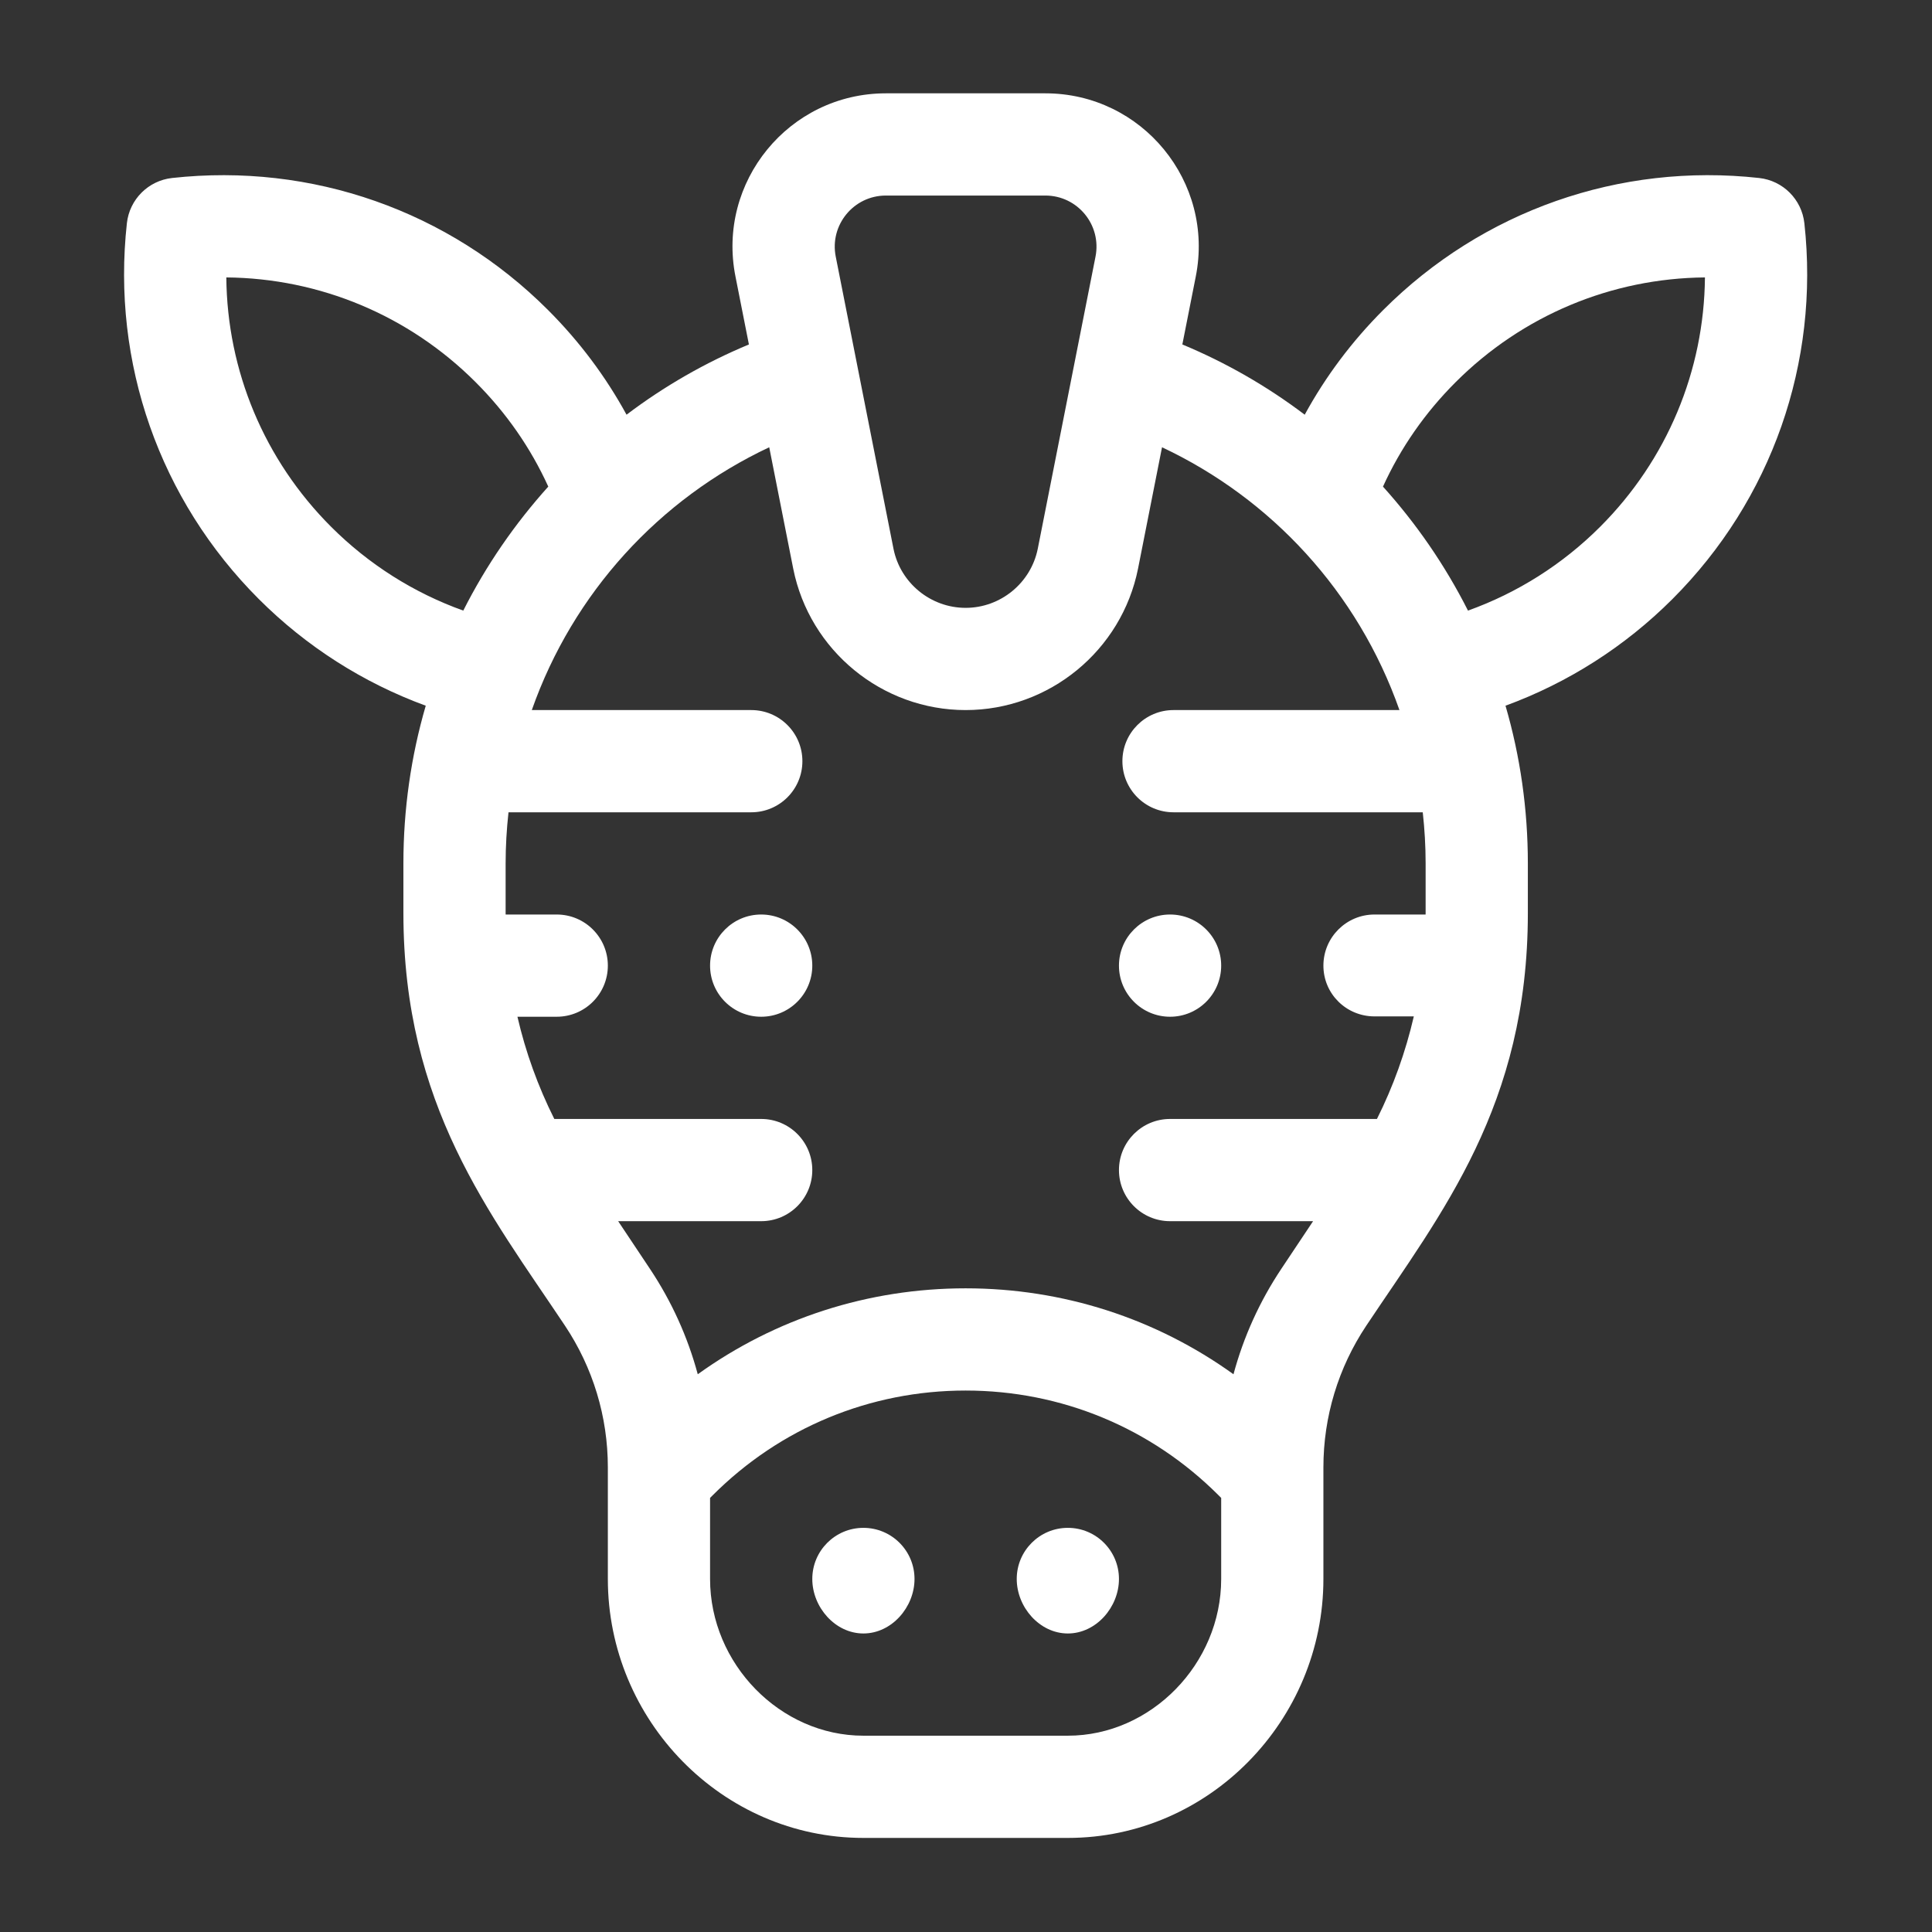 <?xml version="1.0" encoding="UTF-8" standalone="no"?>
<svg
   xmlns:dc="http://purl.org/dc/elements/1.1/"
   xmlns:cc="http://creativecommons.org/ns#"
   xmlns:rdf="http://www.w3.org/1999/02/22-rdf-syntax-ns#"
   xmlns:svg="http://www.w3.org/2000/svg"
   xmlns="http://www.w3.org/2000/svg"
   xmlns:sodipodi="http://sodipodi.sourceforge.net/DTD/sodipodi-0.dtd"
   xmlns:inkscape="http://www.inkscape.org/namespaces/inkscape"
   inkscape:version="1.0 (4035a4fb49, 2020-05-01)"
   sodipodi:docname="zebra.svg"
   xml:space="preserve"
   style="enable-background:new 0 0 512 512;"
   viewBox="0 0 512 512"
   y="0px"
   x="0px"
   id="Capa_1"
   version="1.1"><rect x="0" y="0" width="512" height="512" fill="#333333" stroke="none"/><defs
   id="defs65" /><sodipodi:namedview
   inkscape:current-layer="Capa_1"
   inkscape:window-maximized="0"
   inkscape:window-y="0"
   inkscape:window-x="0"
   inkscape:cy="256"
   inkscape:cx="256"
   inkscape:zoom="0.72776573"
   showgrid="false"
   id="namedview63"
   inkscape:window-height="834"
   inkscape:window-width="1200"
   inkscape:pageshadow="2"
   inkscape:pageopacity="0"
   guidetolerance="10"
   gridtolerance="10"
   objecttolerance="10"
   borderopacity="1"
   bordercolor="#666666"
   pagecolor="#ffffff"
   inkscape:document-rotation="0" />
<g
   transform="matrix(0.903,0,0,0.903,24.733,24.733)"
   id="g6"
   style="fill:#ffffff">
	<g
   id="g4"
   style="fill:#ffffff">
		<circle
   id="circle2"
   r="15"
   cy="256"
   cx="316"
   style="fill:#ffffff" />
	</g>
</g>
<g
   transform="matrix(0.903,0,0,0.903,24.733,24.733)"
   id="g12"
   style="fill:#ffffff">
	<g
   id="g10"
   style="fill:#ffffff">
		<circle
   id="circle8"
   r="15"
   cy="256"
   cx="196"
   style="fill:#ffffff" />
	</g>
</g>
<g
   transform="matrix(0.903,0,0,0.903,24.733,24.733)"
   id="g18"
   style="fill:#ffffff">
	<g
   id="g16"
   style="fill:#ffffff">
		<path
   id="path14"
   d="m 226,421 c -8.284,0 -15,6.716 -15,15 0,8.284 6.716,16 15,16 8.284,0 15,-7.716 15,-16 0,-8.284 -6.716,-15 -15,-15 z"
   style="fill:#ffffff" />
	</g>
</g>
<g
   transform="matrix(0.903,0,0,0.903,24.733,24.733)"
   id="g24"
   style="fill:#ffffff">
	<g
   id="g22"
   style="fill:#ffffff">
		<path
   id="path20"
   d="m 286,421 c -8.284,0 -15,6.716 -15,15 0,8.284 6.716,16 15,16 8.284,0 15,-7.716 15,-16 0,-8.284 -6.716,-15 -15,-15 z"
   style="fill:#ffffff" />
	</g>
</g>
<g
   transform="matrix(0.903,0,0,0.903,24.733,24.733)"
   id="g30"
   style="fill:#ffffff">
	<g
   id="g28"
   style="fill:#ffffff">
		<path
   id="path26"
   d="m 502.152,38.116 c -0.769,-6.985 -6.283,-12.499 -13.268,-13.268 -40.985,-4.519 -81.188,9.603 -110.311,38.726 -9.229,9.229 -16.935,19.521 -23.058,30.742 -11.008,-8.334 -23.047,-15.255 -35.912,-20.614 l 3.929,-19.876 C 329.106,25.956 307.779,0 279.406,0 h -46.812 c -28.438,0 -49.685,26.032 -44.133,53.792 l 3.936,19.91 C 179.531,79.06 167.493,85.981 156.485,94.316 150.361,83.095 142.655,72.802 133.426,63.574 104.304,34.451 64.1,20.333 23.116,24.848 16.131,25.617 10.617,31.131 9.848,38.116 c -4.513,40.98 9.603,81.188 38.726,110.311 13.951,13.95 30.667,24.582 48.983,31.293 C 93.226,194.595 91,210.129 91,226 v 14.583 c 0,56.535 25.404,88.064 47.404,121.063 C 146.645,374.008 151,388.394 151,403.25 V 436 c 0,41.463 33.535,76 75,76 h 60 c 41.464,0 75,-34.535 75,-76 v -32.75 c 0,-14.856 4.355,-29.242 12.596,-41.602 C 395.68,328.522 421,297.075 421,240.584 V 226 c 0,-15.871 -2.226,-31.405 -6.557,-46.28 18.317,-6.712 35.032,-17.343 48.983,-31.294 29.123,-29.123 43.238,-69.33 38.726,-110.31 z M 232.594,30 h 46.812 c 9.435,0 16.573,8.618 14.702,17.975 l -16.933,85.666 C 275.163,143.699 266.258,151 256,151 c -10.258,0 -19.163,-7.301 -21.168,-17.326 L 217.885,47.942 C 216.028,38.653 223.137,30 232.594,30 Z M 69.787,127.213 C 50.138,107.564 39.273,81.424 39.029,54.028 c 27.396,0.244 53.536,11.109 73.185,30.758 8.992,8.992 16.131,19.268 21.305,30.633 -9.779,10.859 -18.215,23.062 -24.949,36.388 C 94.061,146.606 80.817,138.243 69.787,127.213 Z M 331,436 c 0,24.935 -20.608,46 -45,46 h -60 c -24.393,0 -45,-21.065 -45,-46 v -23.787 l 0.754,-0.754 c 19.832,-19.832 46.2,-30.754 74.246,-30.754 28.047,0 54.415,10.922 74.247,30.754 l 0.754,0.754 z m 60,-195.416 c 0,0.139 -0.007,0.277 -0.008,0.416 H 376 c -8.284,0 -15,6.716 -15,15 0,8.284 6.716,14.9 15,14.9 h 11.533 c -2.395,10.378 -6.025,20.537 -10.82,30.1 H 316 c -8.284,0 -15,6.716 -15,15 0,8.284 6.716,15 15,15 h 41.972 l -9.338,14.006 c -6.375,9.563 -11.08,19.994 -14.023,30.921 -22.77,-16.379 -50.009,-25.222 -78.612,-25.222 -28.602,0 -55.842,8.843 -78.612,25.222 C 174.445,365 169.739,354.568 163.364,345.005 L 154.028,331 H 196 c 8.284,0 15,-6.716 15,-15 0,-8.284 -6.716,-15 -15,-15 h -60.712 c -4.795,-9.563 -8.425,-19.622 -10.821,-30 H 136 c 8.284,0 15,-6.716 15,-15 0,-8.284 -6.716,-15 -15,-15 h -14.992 c 0,-0.139 -0.008,-0.277 -0.008,-0.417 V 226 c 0,-5.06 0.298,-10.062 0.843,-15 h 71.251 c 8.284,0 15,-6.716 15,-15 0,-8.284 -6.716,-15 -15,-15 h -64.413 c 12.092,-34.371 37.391,-61.942 69.68,-77.127 l 7.047,35.651 C 210.214,163.557 231.491,181 256,181 c 24.508,0 45.785,-17.443 50.599,-41.509 l 7.04,-35.618 c 31.942,15.022 57.454,42.377 69.68,77.127 H 317.01 c -8.284,0 -15,6.716 -15,15 0,8.284 6.716,15 15,15 h 73.147 c 0.545,4.938 0.843,9.94 0.843,15 z m 12.432,-88.776 c -6.775,-13.408 -15.229,-25.594 -24.949,-36.388 5.172,-11.365 12.312,-21.641 21.304,-30.633 19.65,-19.65 45.787,-30.515 73.185,-30.758 -0.244,27.396 -11.109,53.536 -30.758,73.185 -11.031,11.03 -24.273,19.393 -38.782,24.594 z"
   style="fill:#ffffff" />
	</g>
</g>
<g
   id="g32">
</g>
<g
   id="g34">
</g>
<g
   id="g36">
</g>
<g
   id="g38">
</g>
<g
   id="g40">
</g>
<g
   id="g42">
</g>
<g
   id="g44">
</g>
<g
   id="g46">
</g>
<g
   id="g48">
</g>
<g
   id="g50">
</g>
<g
   id="g52">
</g>
<g
   id="g54">
</g>
<g
   id="g56">
</g>
<g
   id="g58">
</g>
<g
   id="g60">
</g>
</svg>
